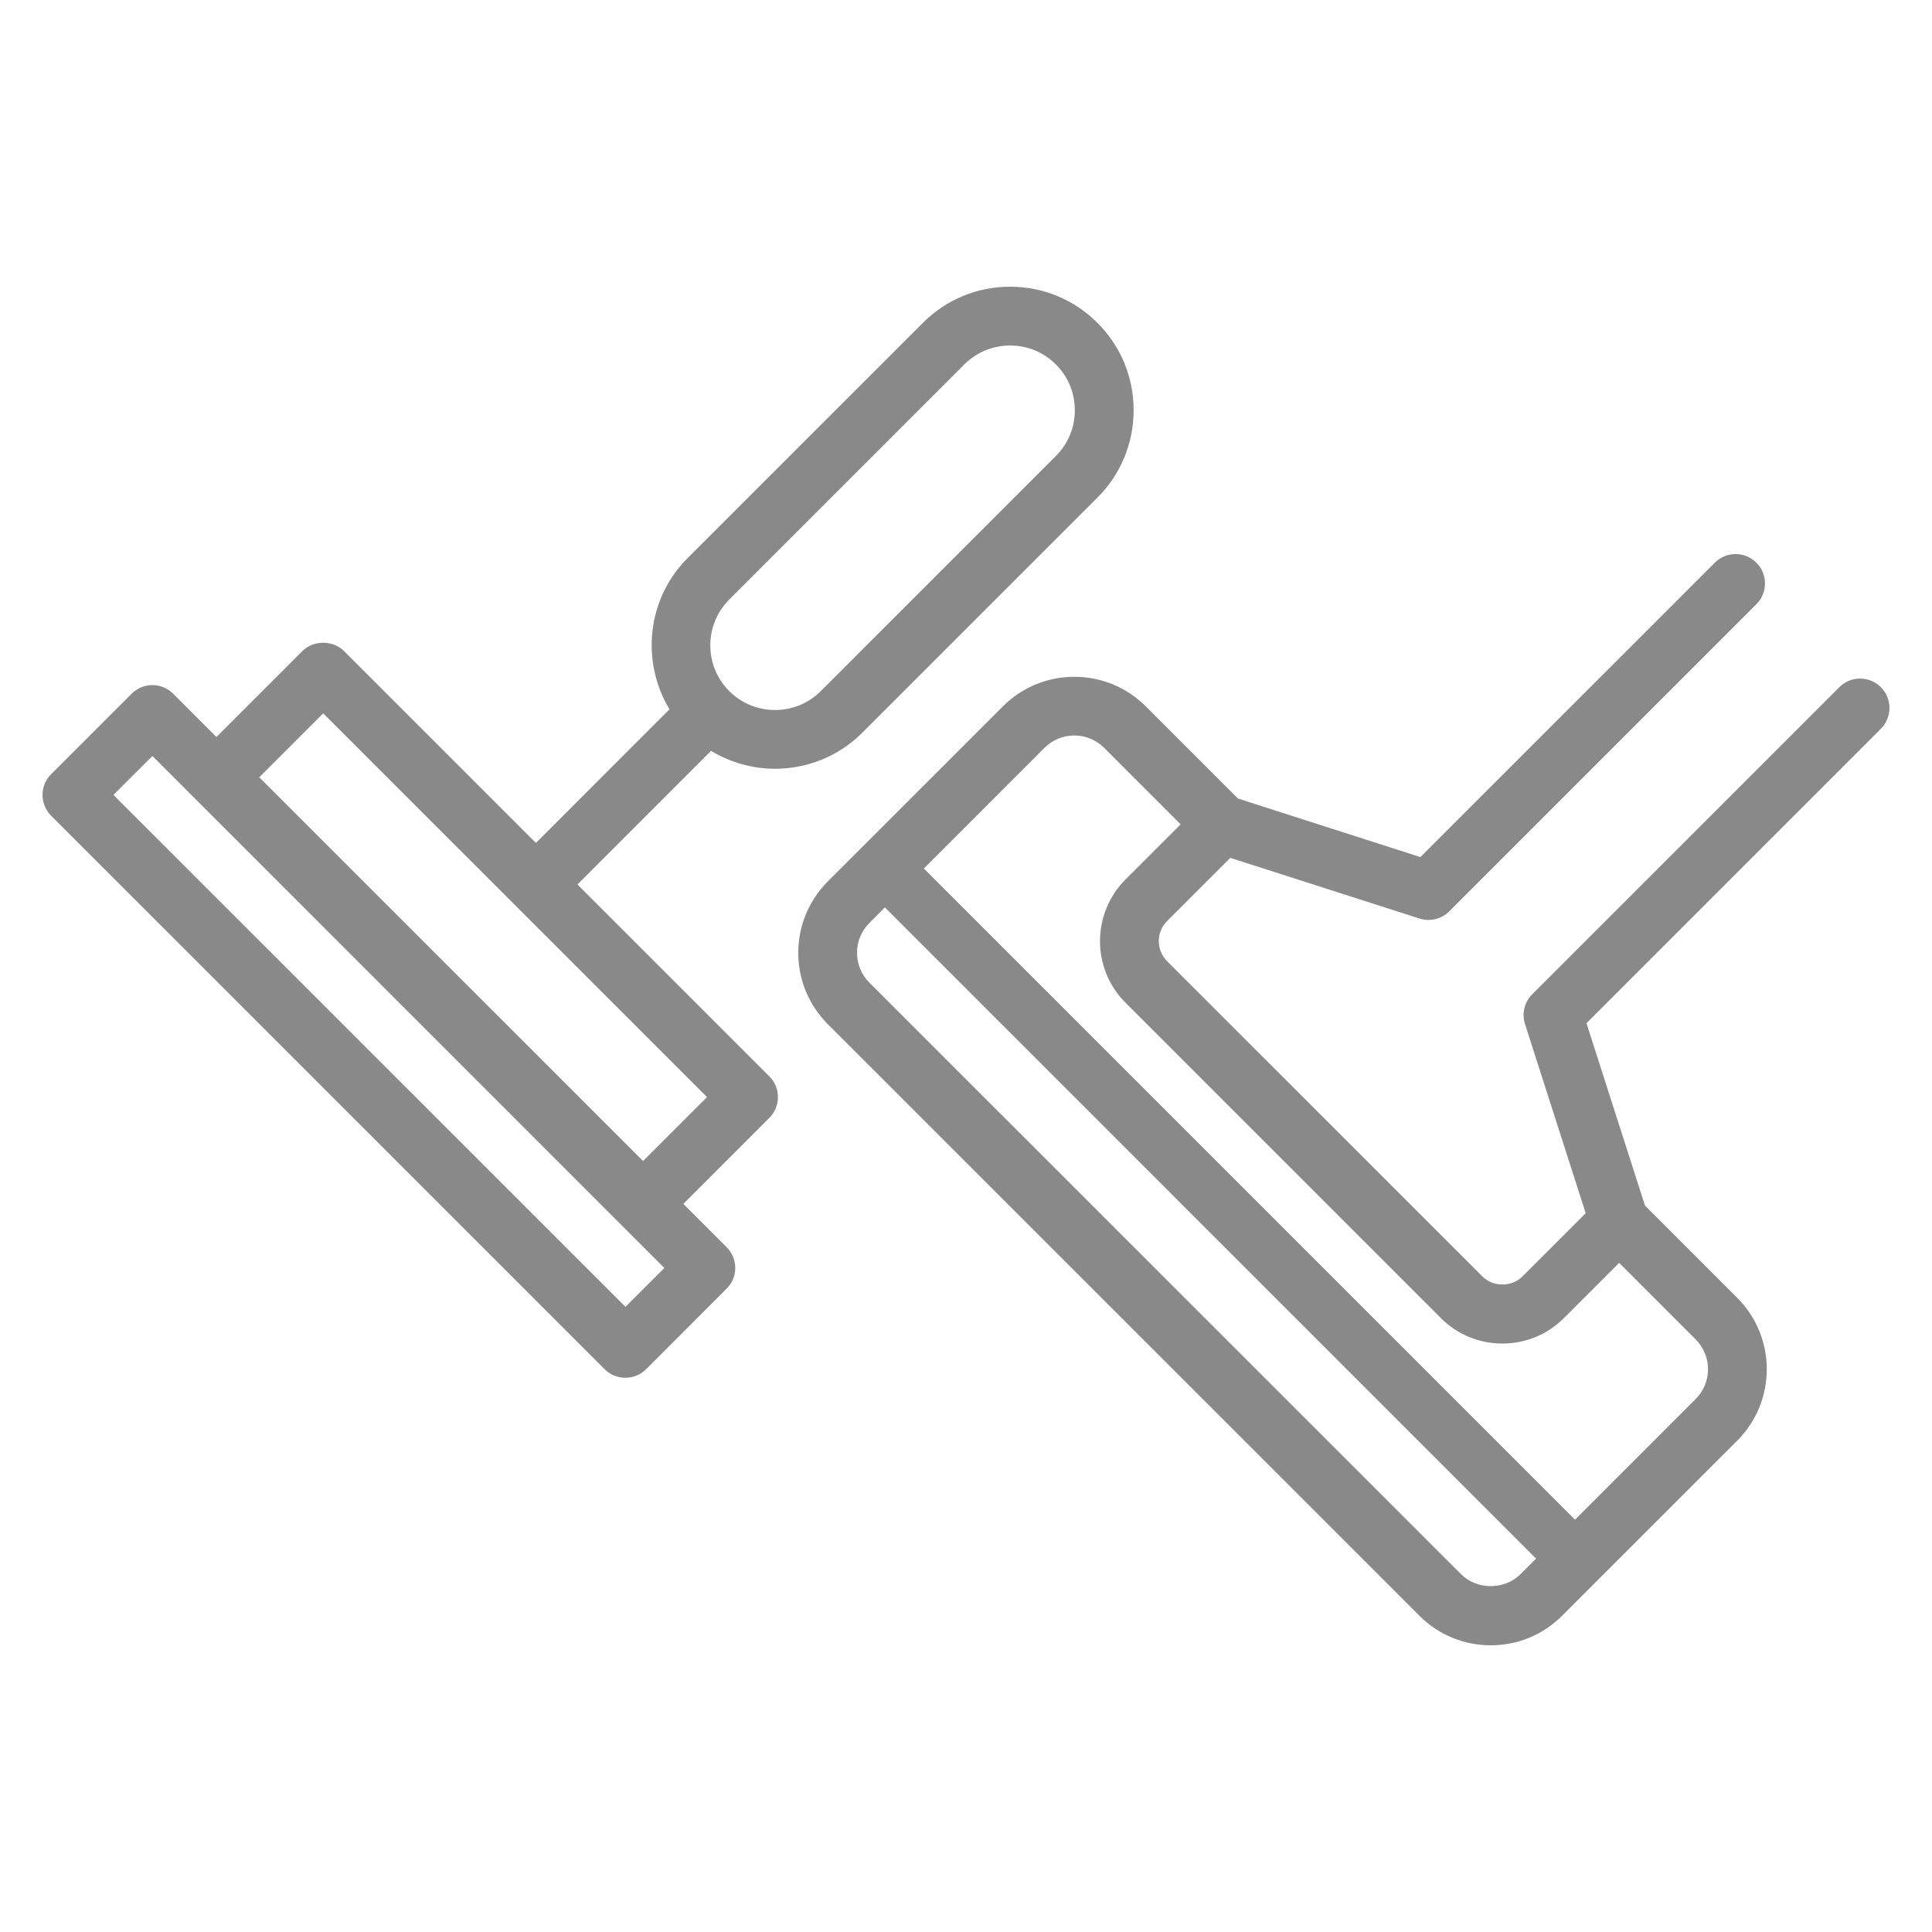 <?xml version="1.0" encoding="utf-8"?>
<!-- Generator: Adobe Illustrator 15.0.0, SVG Export Plug-In  -->
<!DOCTYPE svg PUBLIC "-//W3C//DTD SVG 1.1//EN" "http://www.w3.org/Graphics/SVG/1.1/DTD/svg11.dtd">
<svg version="1.1"
	 xmlns="http://www.w3.org/2000/svg" xmlns:xlink="http://www.w3.org/1999/xlink" xmlns:a="http://ns.adobe.com/AdobeSVGViewerExtensions/3.0/"
	 x="0px" y="0px" width="100px" height="100px" viewBox="-2.202 -14.84 100 100" enable-background="new -2.202 -14.84 100 100"
	 xml:space="preserve">
<defs>
</defs>
<path fill="#898989" d="M95.152,20.729c-0.595-0.595-1.559-0.595-2.151,0L77.104,36.625c-0.404,0.402-0.545,0.997-0.372,1.538
	l3.141,9.792l-3.276,3.276c-0.551,0.554-1.518,0.554-2.07-0.002l-16.322-16.32c-0.571-0.57-0.571-1.503,0-2.073l3.273-3.273
	l9.795,3.141c0.541,0.173,1.136,0.029,1.541-0.376l15.893-15.893c0.596-0.595,0.596-1.56,0-2.151c-0.594-0.595-1.557-0.595-2.15,0
	l-15.24,15.238l-9.441-3.029l-4.776-4.776c-2.037-2.035-5.351-2.035-7.389,0l-9.066,9.065c-0.982,0.987-1.529,2.301-1.529,3.695
	c0,1.395,0.547,2.706,1.529,3.695l30.622,30.618c0.985,0.987,2.3,1.53,3.694,1.53s2.705-0.543,3.692-1.53l9.066-9.065
	c2.036-2.035,2.036-5.349,0-7.387l-4.776-4.776l-3.03-9.441l15.241-15.242C95.744,22.286,95.744,21.321,95.152,20.729z M76.5,66.637
	c-0.821,0.828-2.26,0.828-3.081,0L42.795,36.02c-0.411-0.414-0.638-0.962-0.638-1.544c0-0.583,0.227-1.129,0.638-1.543l0.805-0.806
	l33.705,33.706L76.5,66.637z M81.605,50.526l3.96,3.962c0.852,0.852,0.852,2.236,0,3.084l-6.243,6.246L45.616,30.113l6.243-6.246
	c0.428-0.425,0.985-0.638,1.544-0.638c0.56,0,1.116,0.213,1.544,0.638l3.96,3.962l-2.854,2.854c-1.757,1.757-1.759,4.62,0,6.376
	l16.319,16.32c0.853,0.854,1.986,1.322,3.189,1.322s2.338-0.467,3.189-1.322L81.605,50.526z"/>
<path fill="#898989" d="M37.913,24.951c1.636,0,3.272-0.621,4.519-1.868l12.172-12.171c1.206-1.205,1.87-2.811,1.87-4.519
	c0-1.708-0.664-3.313-1.87-4.519C53.393,0.665,51.787,0,50.082,0c-1.706,0-3.311,0.665-4.52,1.874L33.391,14.042
	c-2.119,2.12-2.427,5.371-0.94,7.831l-6.914,6.917l-9.933-9.933c-0.57-0.571-1.582-0.571-2.152,0l-4.45,4.449l-2.241-2.24
	c-0.592-0.592-1.555-0.595-2.151,0l-4.166,4.165C0.158,25.513,0,25.899,0,26.305c0,0.402,0.158,0.79,0.442,1.075l28.65,28.648
	c0.299,0.297,0.688,0.446,1.077,0.446c0.389,0,0.778-0.149,1.075-0.446l4.162-4.166c0.287-0.283,0.449-0.67,0.449-1.072
	c0-0.406-0.162-0.792-0.449-1.076l-2.237-2.241l4.449-4.451c0.594-0.595,0.594-1.558,0-2.151l-9.932-9.931l6.914-6.916
	C35.618,24.637,36.764,24.951,37.913,24.951z M30.17,52.802L3.67,26.305l2.017-2.014l26.497,26.5L30.17,52.802z M34.393,41.946
	l-3.31,3.309L11.217,25.392l3.309-3.309L34.393,41.946z M35.543,16.193L47.711,4.025c0.633-0.636,1.476-0.981,2.371-0.981
	c0.895,0,1.738,0.345,2.37,0.981c0.633,0.632,0.979,1.473,0.979,2.367c0,0.895-0.346,1.735-0.979,2.368L40.281,20.932
	c-1.307,1.305-3.43,1.305-4.738,0C34.236,19.624,34.236,17.499,35.543,16.193z"/>
</svg>
